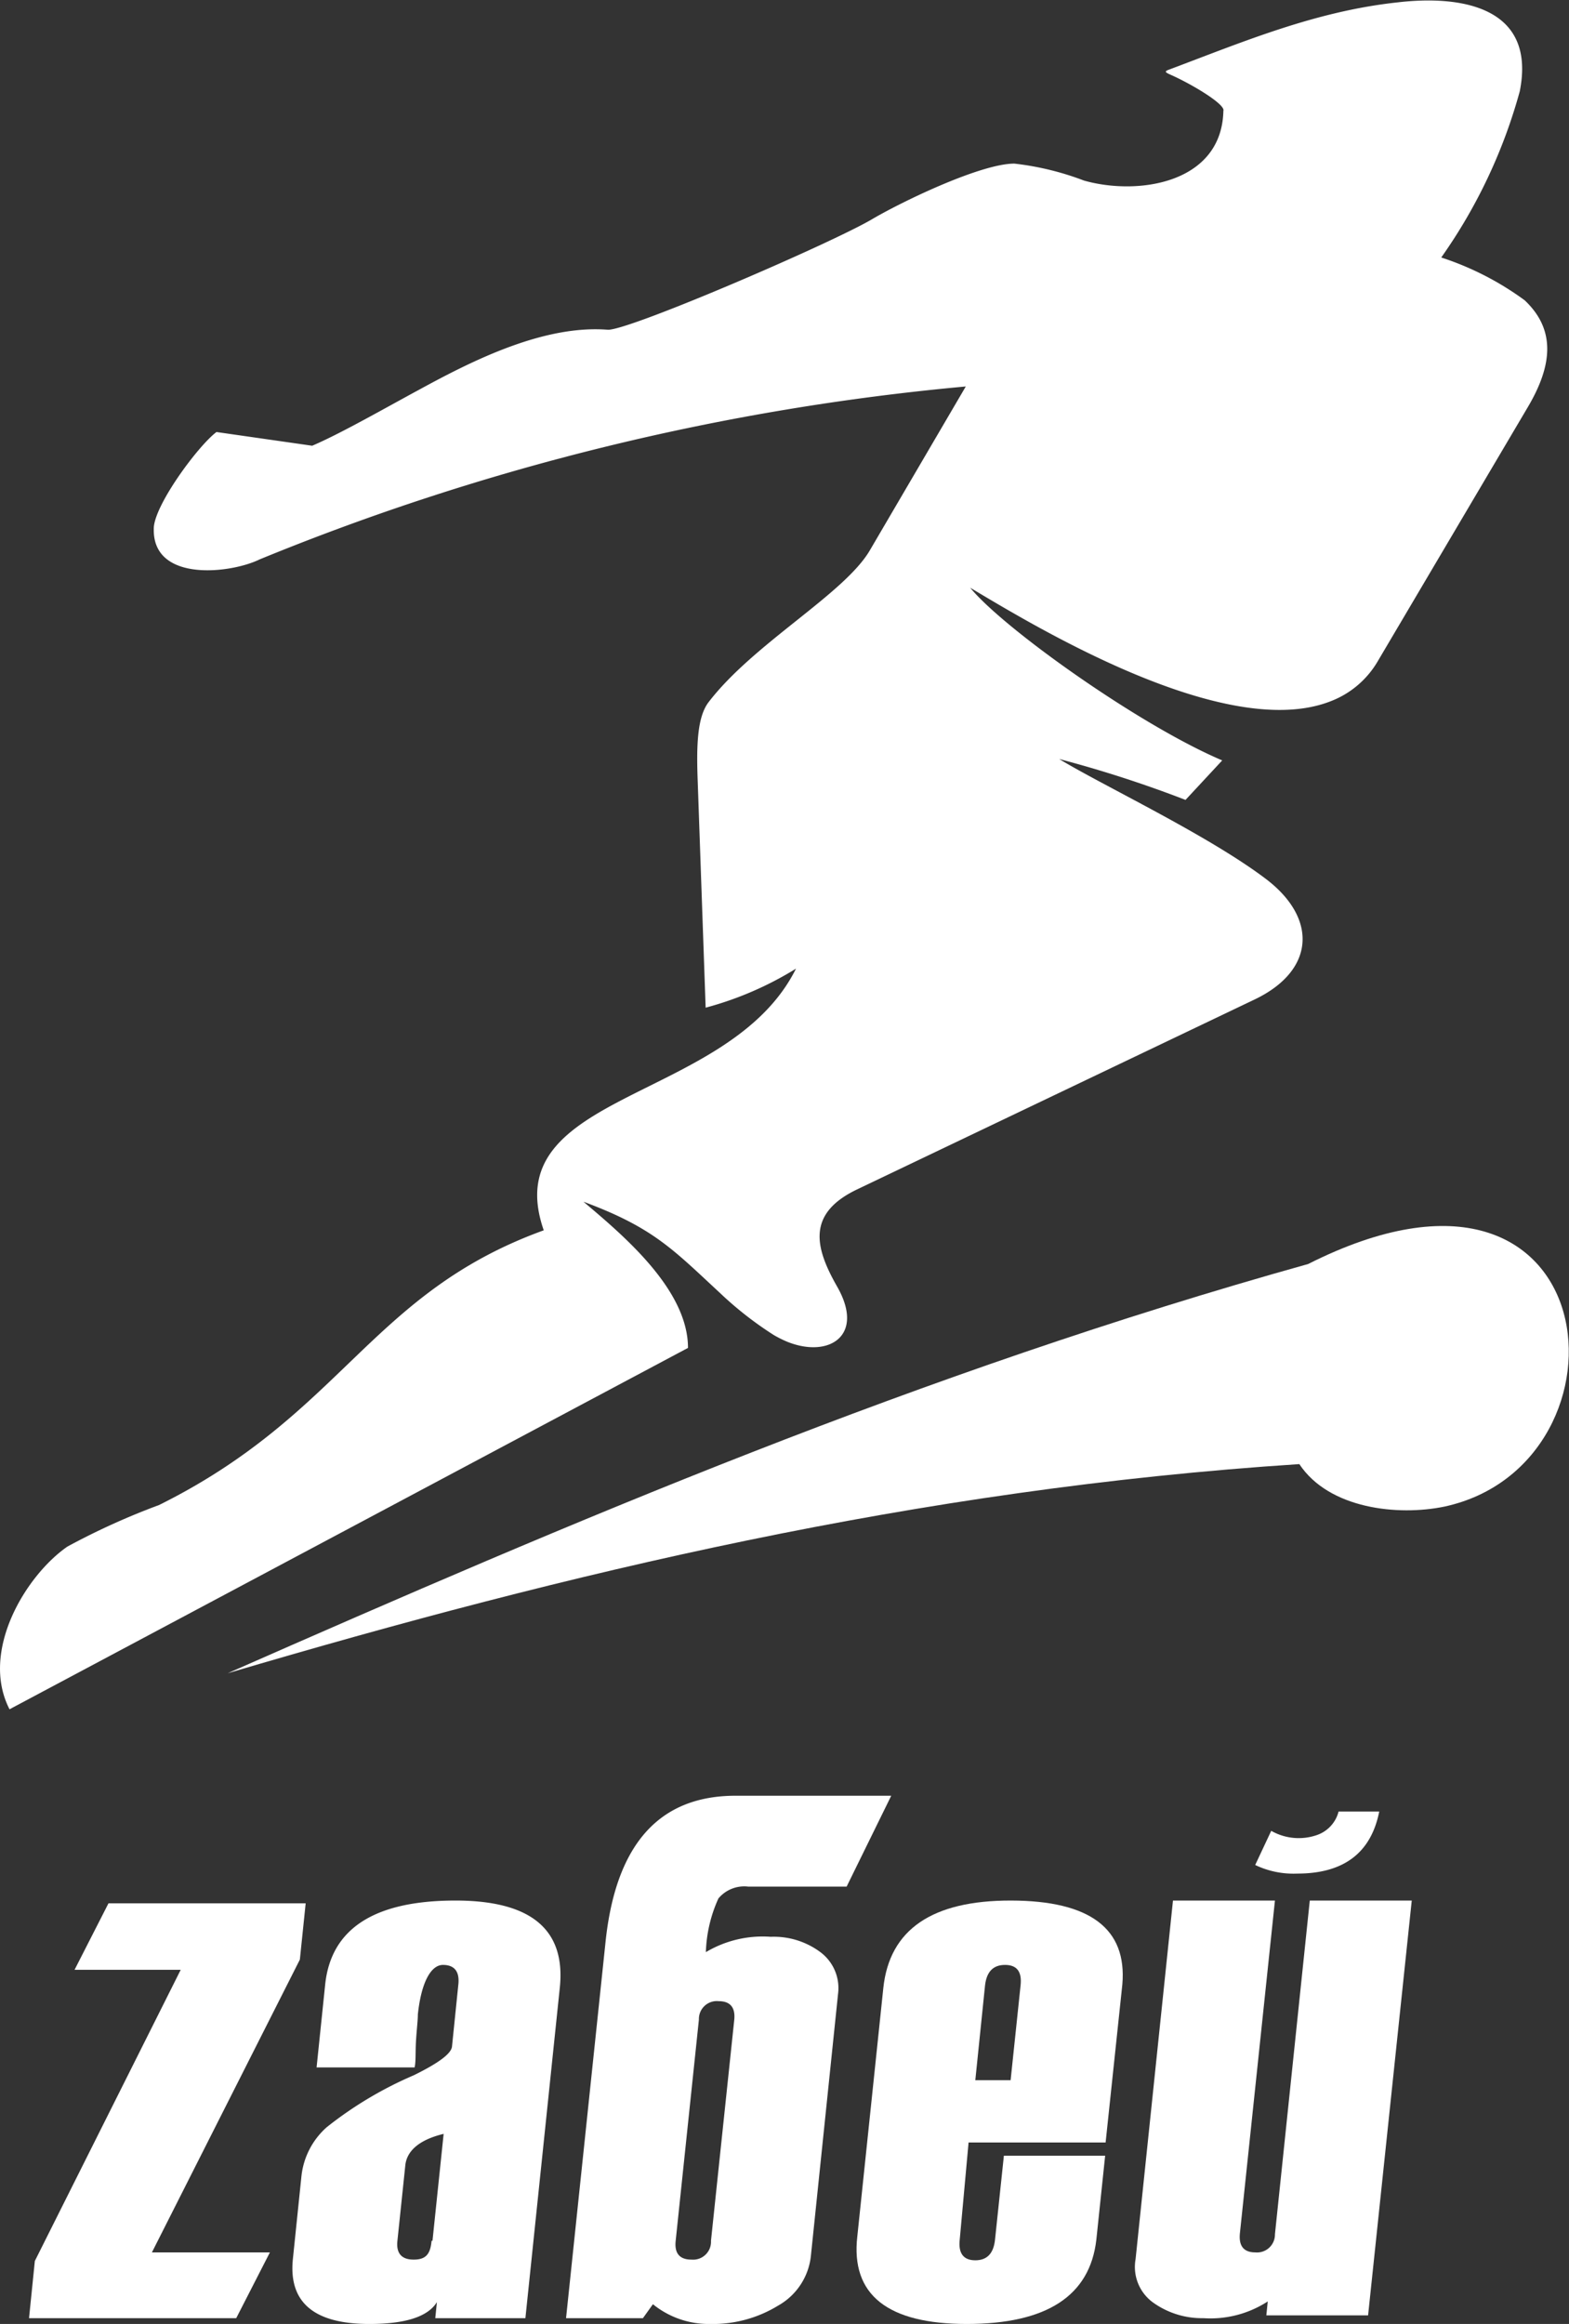 <?xml version="1.0" encoding="UTF-8"?> <svg xmlns="http://www.w3.org/2000/svg" id="Слой_1" data-name="Слой 1" viewBox="0 0 67.55 100"><rect x="0" y="0" width="67.55" height="100" fill="#333333" stroke="none"/><defs><style>.cls-1{fill:#fff;fill-rule:evenodd;}</style></defs><title>Logo</title><path class="cls-1" d="M58,56.39C41.28,61.06,26.32,67.47,11.48,74c14.63-4.32,29.67-7.93,46.14-9,1.28,1.93,4.25,2.24,6.24,1.83C72.36,65,71,49.83,58,56.39Z" transform="translate(-1.68 -2)"></path><polygon class="cls-1" points="10.17 99.75 1.25 99.75 1.5 97.29 7.78 84.76 3.21 84.76 4.67 81.9 13.16 81.9 12.91 84.32 6.54 96.92 11.62 96.92 10.17 99.75"></polygon><path class="cls-1" d="M29.79,101.15l-.43.6H26.05l1.7-16.19c.44-4.19,2.3-6.29,5.6-6.29h6.7l-1.92,3.91H33.89a1.45,1.45,0,0,0-1.28.51A6,6,0,0,0,32.07,86a4.78,4.78,0,0,1,2.79-.66A3.36,3.36,0,0,1,37,86a1.93,1.93,0,0,1,.76,1.8L36.59,99.08a2.79,2.79,0,0,1-1.41,2.13,5.38,5.38,0,0,1-2.93.79,3.81,3.81,0,0,1-2.46-.85Zm2.5-2.73,1-9.49c.06-.55-.17-.82-.67-.82a.77.77,0,0,0-.85.79l-1,9.52c-.06.54.17.81.68.81A.77.77,0,0,0,32.29,98.42Z" transform="translate(-1.68 -2)"></path><path class="cls-1" d="M49.27,94.19H43.38L43,98.36c-.07.6.16.9.67.9s.79-.3.85-.9l.38-3.6h4.36l-.38,3.62Q48.46,102,43.3,102c-3.4,0-5-1.25-4.71-3.77l1.12-10.69q.4-3.77,5.5-3.76T50,87.39l-.72,6.8Zm-4.08-2.68.43-4.09c.06-.58-.16-.87-.67-.87s-.79.29-.86.87l-.42,4.09Z" transform="translate(-1.68 -2)"></path><path class="cls-1" d="M52.18,83.78h4.39L55.06,98.11c-.05.54.17.81.67.81a.77.77,0,0,0,.84-.78l1.5-14.36h4.39l-1.88,17.85H56.2l.06-.6a4.53,4.53,0,0,1-2.77.72,3.61,3.61,0,0,1-2.12-.64,1.89,1.89,0,0,1-.8-1.9Z" transform="translate(-1.68 -2)"></path><path class="cls-1" d="M55.72,82.25a3.81,3.81,0,0,0,1.81.37q3,0,3.53-2.67H59.31a1.45,1.45,0,0,1-.9,1,2.39,2.39,0,0,1-2-.17Z" transform="translate(-1.68 -2)"></path><path class="cls-1" d="M24.3,101.75H20.42l.07-.69c-.39.63-1.36.94-2.91.94q-3.58,0-3.29-2.8l.37-3.58a3.28,3.28,0,0,1,1.09-2.09,16.42,16.42,0,0,1,3.74-2.23c1.06-.52,1.62-.93,1.65-1.24l.27-2.64c.07-.58-.16-.87-.66-.87s-.93.71-1.08,2.13c0,.26-.05.64-.08,1.14s0,.88-.06,1.14H15.31l.37-3.57q.38-3.61,5.61-3.61,4.89,0,4.49,3.76L24.3,101.75Zm-4-3.33.48-4.6c-1,.24-1.58.7-1.65,1.35l-.34,3.25c-.06.54.18.81.7.81S20.21,99,20.26,98.42Z" transform="translate(-1.68 -2)"></path><path class="cls-1" d="M52,5c-.22.08-.14.12.13.24.91.41,2.32,1.26,2.22,1.53-.07,3.12-3.67,3.66-6,3a12.28,12.28,0,0,0-3-.73c-1.41,0-4.69,1.56-6.07,2.36-1.65,1-10.43,4.79-11.42,4.79-2.72-.22-5.74,1.27-8.1,2.56-1.52.82-3.42,1.91-4.64,2.43L11,20.59c-.81.61-2.7,3.18-2.7,4.16v.06c0,2.25,3.32,1.87,4.56,1.26a105.34,105.34,0,0,1,30.4-7.44l-4.13,7.05c-1.1,1.88-5,4-6.94,6.53-.5.65-.53,1.89-.47,3.45l.34,9.7a14.5,14.5,0,0,0,3.89-1.68C33.08,49.46,23,48.93,25.09,54.94c-7.48,2.71-8.63,7.88-16.56,11.82a30.58,30.58,0,0,0-3.95,1.79c-1.8,1.25-3.77,4.51-2.49,7L31.3,60c0-2.52-2.81-4.86-4.5-6.29,3,1.11,3.85,2.05,5.86,3.91A15.17,15.17,0,0,0,35,59.45a4.87,4.87,0,0,0,.56.28c1.79.73,3.38-.24,2.16-2.37-.94-1.65-1.34-3.13.86-4.18L55.71,45c2.6-1.25,2.71-3.51.43-5.21-2.5-1.88-7-4-8.86-5.13a51.54,51.54,0,0,1,5.44,1.76l1.58-1.7c-3.56-1.51-9.42-5.68-10.85-7.43,2.72,1.62,11,6.67,15.53,4.88a4,4,0,0,0,2-1.69l6.47-10.95c1.08-1.82,1.21-3.35-.13-4.61a12.75,12.75,0,0,0-3.59-1.84,22.84,22.84,0,0,0,3.38-7.15c.73-3.67-2.58-4.14-5.24-3.83C58.31,2.48,55.2,3.8,52,5Z" transform="translate(-1.68 -2)"></path></svg> 